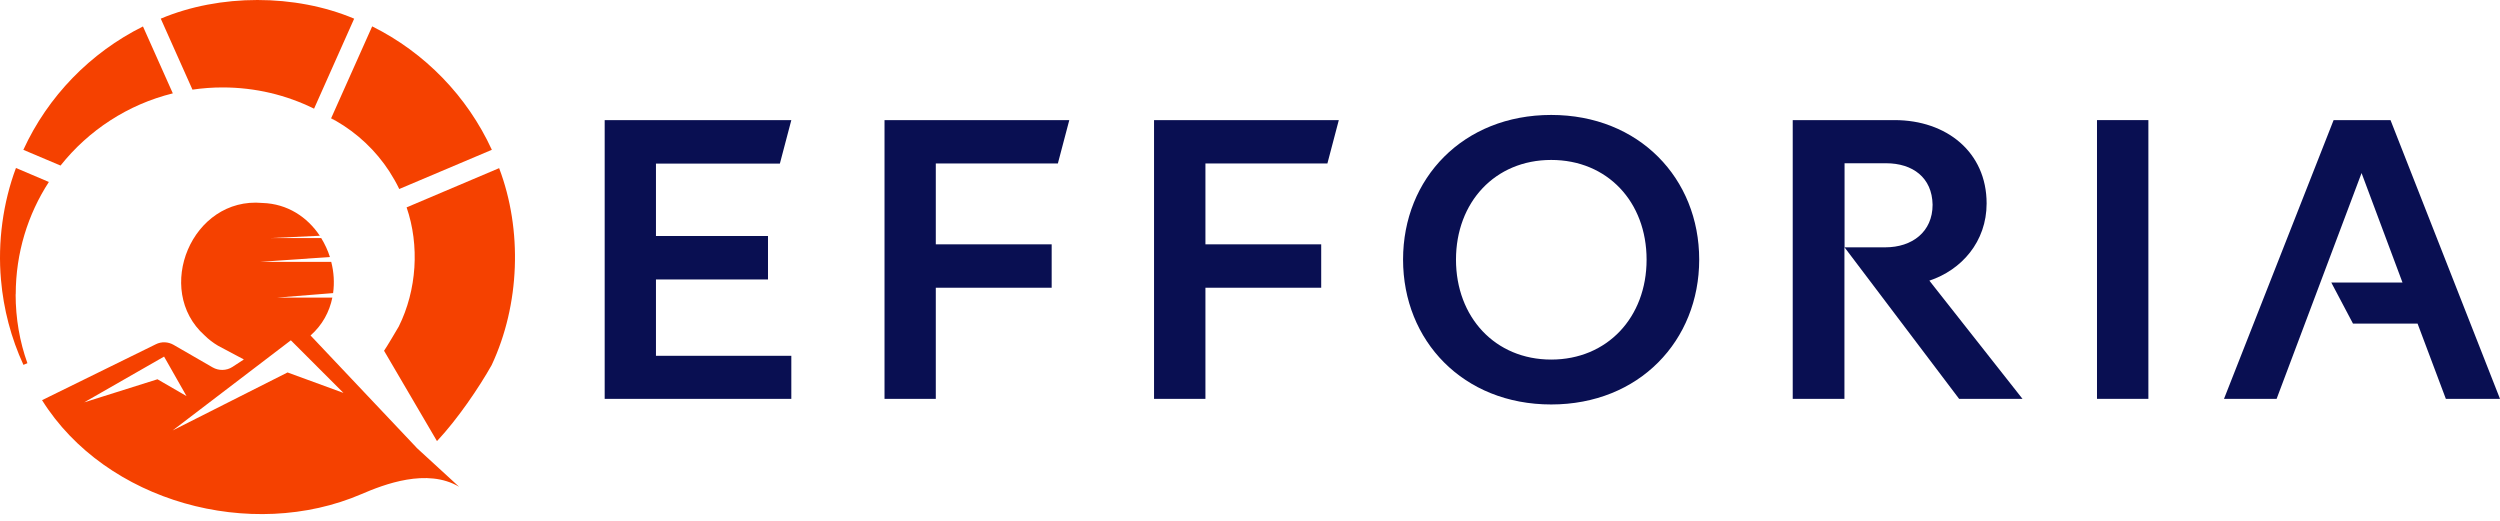 <?xml version="1.0" encoding="UTF-8"?>
<svg xmlns="http://www.w3.org/2000/svg" width="187" height="39" viewBox="0 0 187 39" fill="none">
  <path d="M49.066 20.904H57.446V17.652H49.066V12.236H58.335L59.191 8.985H45.23V29.835H59.191V26.616H49.066V20.904Z" fill="#090F52"></path>
  <path d="M79.126 12.236L79.983 8.984H66.162V29.834H69.998V21.521H78.665V18.277H69.998V12.227H79.118L79.126 12.236Z" fill="#090F52"></path>
  <path d="M99.287 12.236L100.143 8.984H86.322V29.834H90.166V21.521H98.826V18.277H90.166V12.227H99.278L99.287 12.236Z" fill="#090F52"></path>
  <path d="M116.029 8.598C109.444 8.598 104.949 13.339 104.949 19.414C104.949 25.488 109.444 30.254 116.029 30.254C122.614 30.254 127.1 25.48 127.1 19.414C127.1 13.347 122.605 8.598 116.029 8.598ZM116.029 26.896C111.822 26.896 108.908 23.71 108.908 19.422C108.908 15.133 111.822 11.964 116.029 11.964C120.235 11.964 123.165 15.1 123.165 19.422C123.165 23.743 120.218 26.896 116.029 26.896Z" fill="#090F52"></path>
  <path d="M144.311 20.994C146.723 20.195 148.599 18.08 148.599 15.216C148.599 11.38 145.603 8.984 141.718 8.984H134.096V29.834H137.964V18.491L146.542 29.834H151.283L144.311 20.986V20.994ZM141.01 18.5H137.973V12.211H141.076C143.068 12.211 144.525 13.281 144.558 15.314C144.558 17.339 143.035 18.5 141.018 18.5H141.01Z" fill="#090F52"></path>
  <path d="M156.855 8.984V29.834H160.699V8.984H156.855Z" fill="#090F52"></path>
  <path d="M178.81 8.984H174.554L166.355 29.834H170.29L176.645 12.944L179.707 21.134H174.381L176.003 24.204H180.834L182.95 29.834H187L178.81 8.984Z" fill="#090F52"></path>
  <path d="M36.787 11.207L29.963 14.096L29.864 14.138C29.65 13.685 29.395 13.249 29.123 12.82C28.111 11.265 26.736 9.964 25.115 9.034C25.008 8.968 24.893 8.911 24.777 8.845V8.828L27.839 1.972C31.774 3.931 34.943 7.19 36.787 11.199V11.207Z" fill="#F54100"></path>
  <path d="M26.496 1.387L23.492 8.129C21.426 7.108 19.104 6.54 16.651 6.54C15.886 6.54 15.129 6.597 14.396 6.705L12.025 1.395C16.437 -0.465 22.076 -0.465 26.488 1.395L26.496 1.387Z" fill="#F54100"></path>
  <path d="M12.924 6.984C9.558 7.815 6.619 9.75 4.528 12.384L1.746 11.207C3.582 7.206 6.759 3.939 10.694 1.979L12.924 6.976V6.984Z" fill="#F54100"></path>
  <path d="M37.345 12.573L30.414 15.512C31.393 18.352 31.18 21.702 29.83 24.418C29.624 24.772 28.899 25.999 28.727 26.237L32.686 32.995C34.225 31.357 35.838 28.978 36.777 27.307C38.892 22.788 39.09 17.207 37.337 12.582L37.345 12.573Z" fill="#F54100"></path>
  <path d="M1.169 22.015C1.169 23.818 1.473 25.555 2.05 27.168L1.753 27.291C0.831 25.291 0.263 23.126 0.074 20.928C-0.181 18.105 0.23 15.134 1.194 12.565L3.655 13.611C2.083 16.031 1.177 18.92 1.177 22.015H1.169Z" fill="#F54100"></path>
  <path d="M24.784 8.837C24.891 8.903 24.998 8.969 25.105 9.043C24.998 8.977 24.883 8.919 24.768 8.853V8.837H24.784Z" fill="#F54100"></path>
  <path d="M31.156 33.481L23.229 25.093C24.118 24.311 24.645 23.315 24.859 22.261H20.718L24.916 21.924C25.023 21.15 24.974 20.352 24.776 19.586H19.484L24.678 19.224C24.521 18.73 24.299 18.253 24.027 17.808H20.208L23.921 17.635C22.99 16.236 21.5 15.24 19.632 15.182C14.347 14.697 11.483 21.677 15.302 25.085C15.599 25.381 15.944 25.644 16.306 25.858L16.817 26.13L18.241 26.887L17.385 27.447C16.94 27.735 16.364 27.743 15.903 27.48L12.981 25.793C12.578 25.562 12.075 25.537 11.656 25.751L3.145 29.933C7.919 37.555 18.784 40.519 27.048 36.954C28.711 36.238 31.946 34.987 34.341 36.411L31.156 33.489V33.481ZM6.322 30.081L12.273 26.673L13.952 29.628L11.779 28.369L6.322 30.089V30.081ZM21.509 27.859L12.915 32.197L21.756 25.455L25.69 29.39L21.509 27.859Z" fill="#F54100"></path>
</svg>

